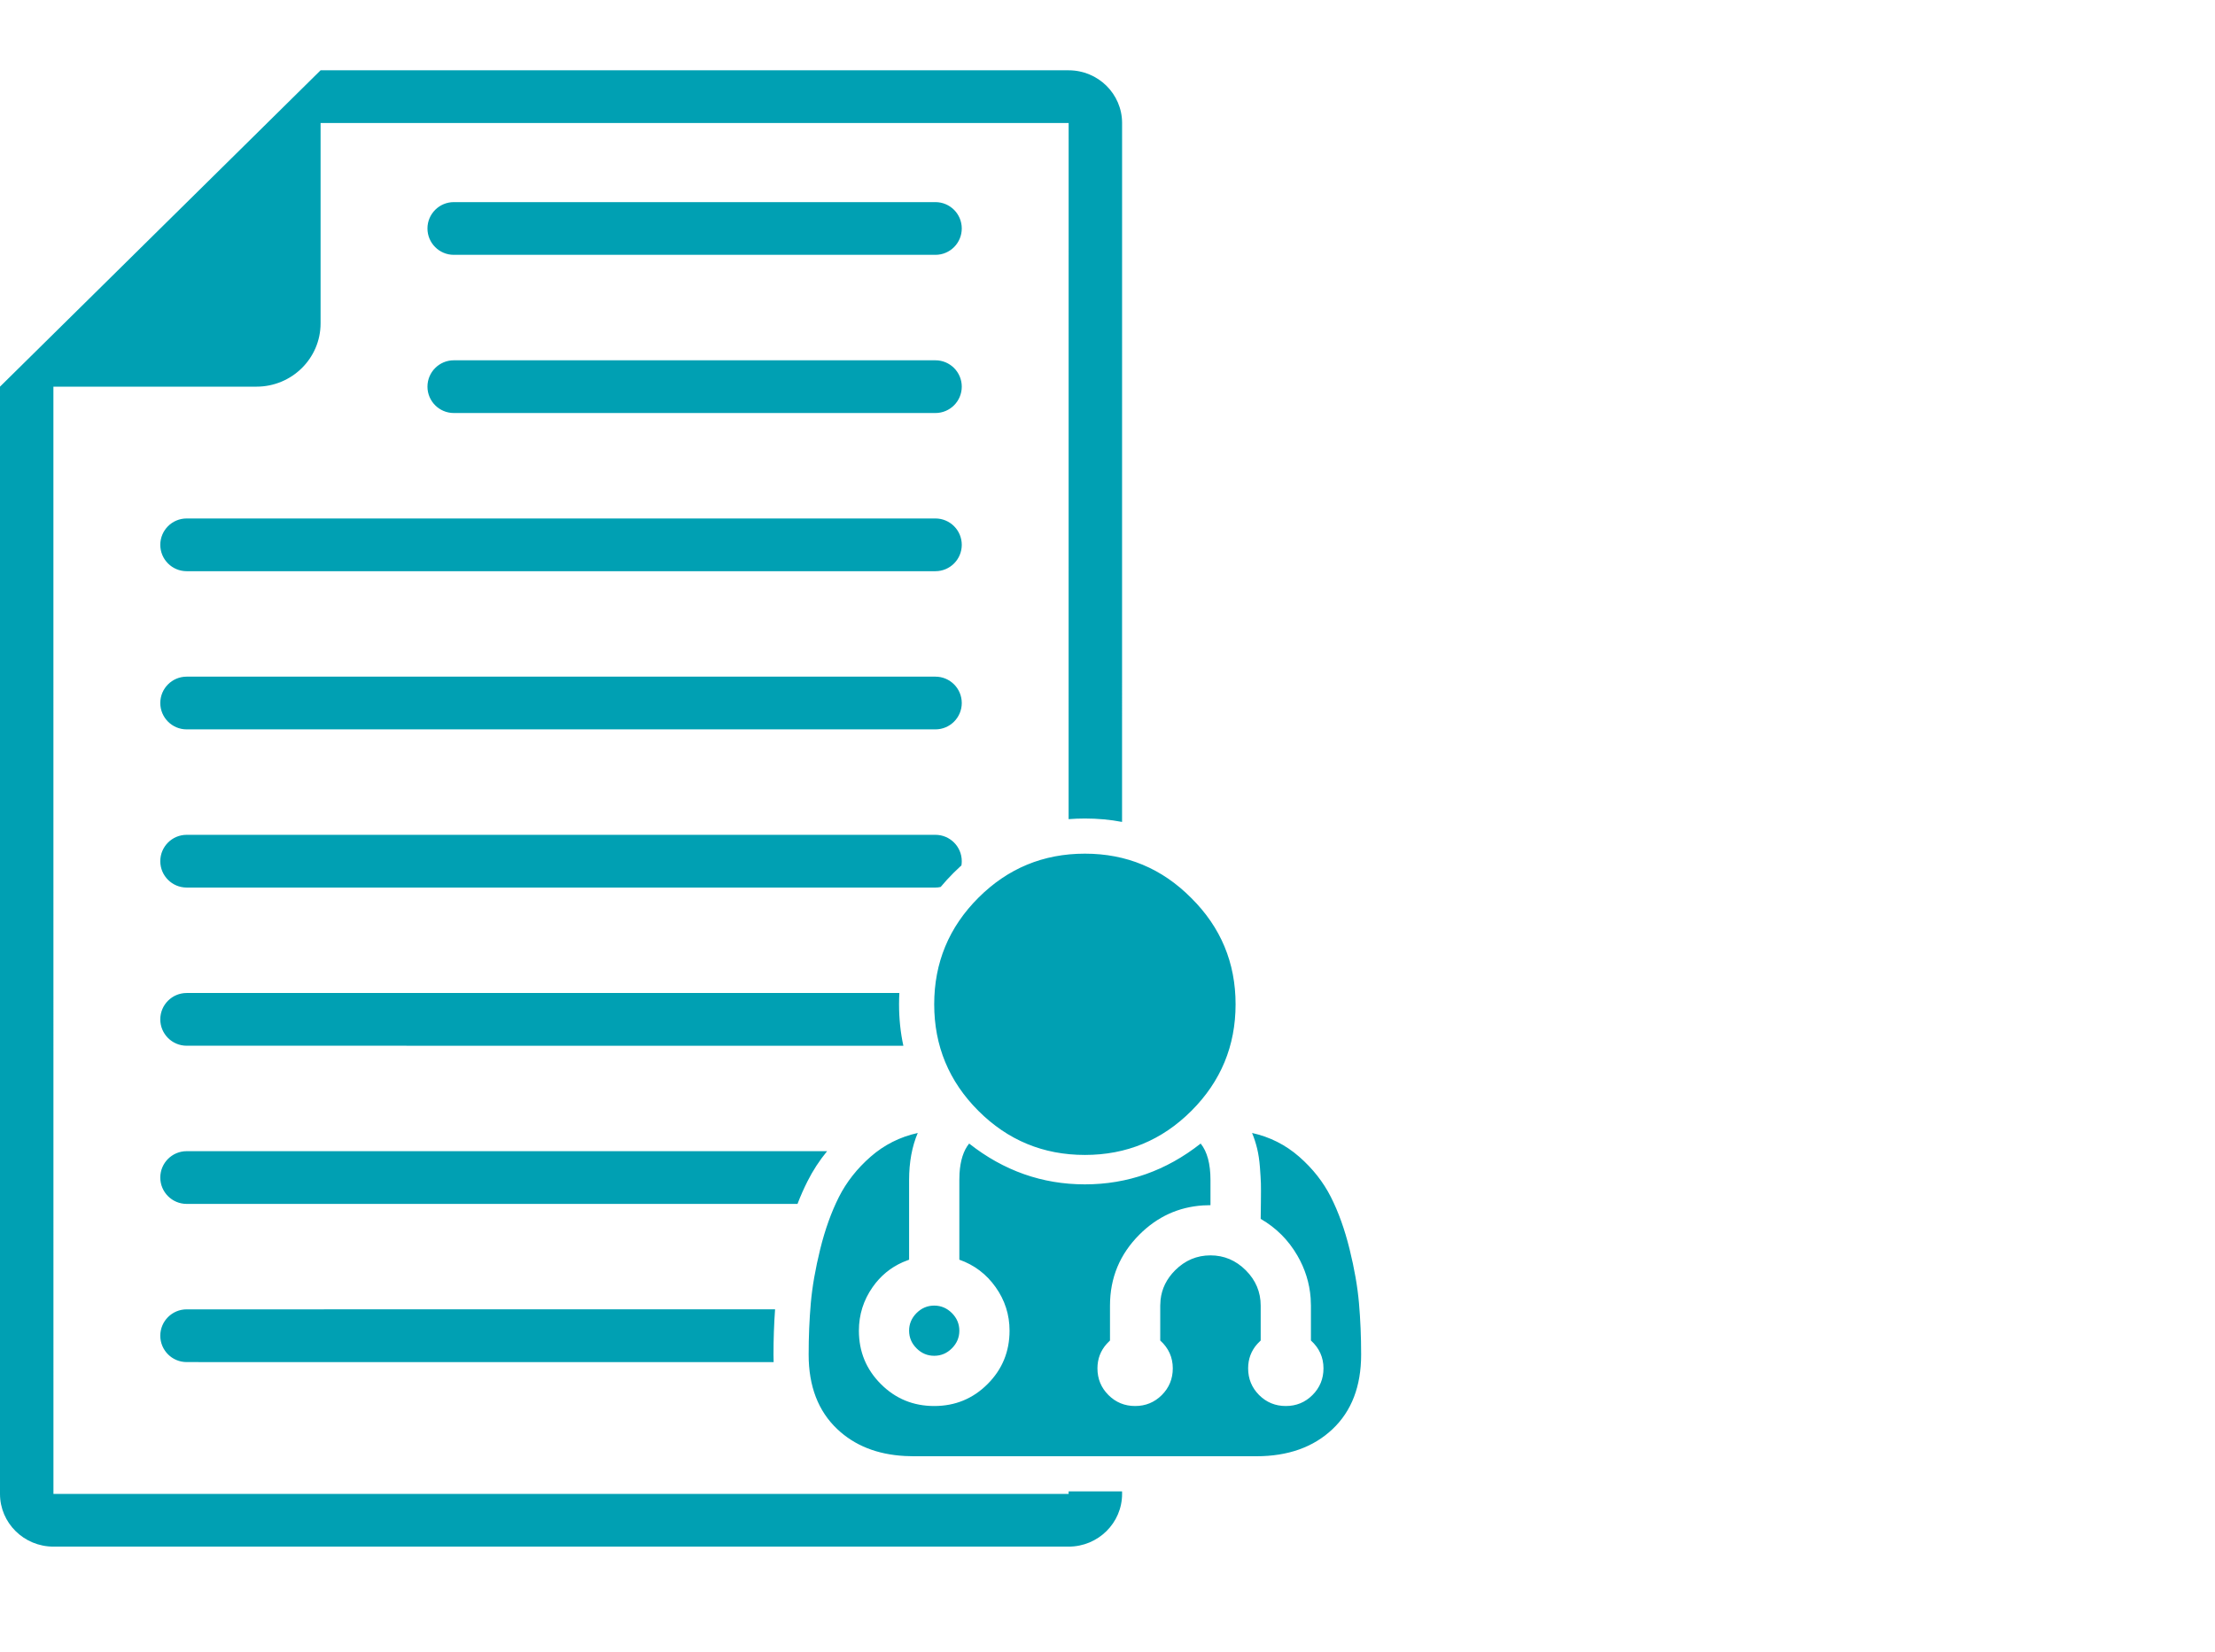 <svg xmlns="http://www.w3.org/2000/svg" width="63" height="47" viewBox="0 0 63 47">
  <path fill="#00A0B3" fill-rule="evenodd" d="M30.395,2 C31.234,2 31.915,2.672 31.915,3.5 L31.914,23.383 C31.575,23.318 31.223,23.286 30.857,23.286 C30.7,23.286 30.546,23.292 30.394,23.304 L30.395,3.5 L9.118,3.5 L9.118,9.2 C9.118,10.194 8.302,11 7.295,11 L1.519,11 L1.52,42.5 L30.395,42.5 L30.394,42.428 L31.914,42.428 L31.915,42.5 C31.915,43.328 31.234,44 30.395,44 L1.52,44 C0.68,44 0,43.328 0,42.5 L0,11 L0,11 C0,11 0.275,10.73 0.728,10.282 L1.824,9.2 C2.05,8.978 2.289,8.741 2.539,8.495 L4.662,6.399 C4.829,6.234 4.996,6.07 5.162,5.906 L7.116,3.977 C8.282,2.826 9.118,2 9.118,2 L30.395,2 L30.395,2 Z M35.612,32.232 C36.118,32.344 36.564,32.569 36.951,32.907 C37.338,33.246 37.639,33.629 37.855,34.057 C38.071,34.485 38.247,34.978 38.385,35.536 C38.523,36.094 38.612,36.607 38.653,37.076 C38.694,37.545 38.714,38.032 38.714,38.538 C38.714,39.438 38.443,40.145 37.9,40.658 C37.356,41.172 36.635,41.429 35.734,41.429 L35.734,41.429 L25.98,41.429 L25.739,41.422 C24.95,41.38 24.309,41.125 23.815,40.658 C23.272,40.145 23,39.438 23,38.538 C23,38.032 23.02,37.545 23.061,37.076 C23.102,36.607 23.192,36.094 23.329,35.536 C23.467,34.978 23.644,34.485 23.859,34.057 C24.075,33.629 24.376,33.246 24.763,32.907 C25.15,32.569 25.597,32.344 26.103,32.232 C25.939,32.619 25.857,33.065 25.857,33.571 L25.857,33.571 L25.857,35.837 L25.677,35.908 C25.328,36.063 25.042,36.299 24.819,36.618 C24.559,36.99 24.429,37.403 24.429,37.857 C24.429,38.452 24.637,38.958 25.054,39.375 C25.47,39.792 25.976,40 26.571,40 C27.167,40 27.673,39.792 28.089,39.375 C28.506,38.958 28.714,38.452 28.714,37.857 C28.714,37.403 28.582,36.99 28.318,36.618 C28.054,36.246 27.71,35.986 27.286,35.837 L27.286,35.837 L27.286,33.571 L27.291,33.381 C27.314,33.014 27.405,32.731 27.565,32.533 C28.547,33.307 29.644,33.694 30.857,33.694 C32.07,33.694 33.167,33.307 34.15,32.533 C34.336,32.764 34.429,33.11 34.429,33.571 L34.429,33.571 L34.429,34.286 L34.216,34.293 C33.518,34.339 32.916,34.615 32.408,35.123 C31.85,35.681 31.571,36.354 31.571,37.143 L31.571,37.143 L31.571,38.136 L31.477,38.232 C31.302,38.428 31.214,38.661 31.214,38.929 C31.214,39.226 31.318,39.479 31.527,39.688 C31.735,39.896 31.988,40 32.286,40 C32.583,40 32.836,39.896 33.045,39.688 C33.253,39.479 33.357,39.226 33.357,38.929 C33.357,38.616 33.238,38.352 33,38.136 L33,38.136 L33,37.143 L33.009,36.98 C33.043,36.661 33.182,36.381 33.424,36.138 C33.707,35.856 34.042,35.714 34.429,35.714 C34.815,35.714 35.15,35.856 35.433,36.138 C35.716,36.421 35.857,36.756 35.857,37.143 L35.857,37.143 L35.857,38.136 L35.762,38.232 C35.587,38.428 35.5,38.661 35.5,38.929 C35.5,39.226 35.604,39.479 35.812,39.688 C36.021,39.896 36.274,40 36.571,40 C36.869,40 37.122,39.896 37.33,39.688 C37.539,39.479 37.643,39.226 37.643,38.929 C37.643,38.616 37.524,38.352 37.286,38.136 L37.286,38.136 L37.286,37.143 L37.278,36.928 C37.246,36.502 37.121,36.099 36.901,35.72 C36.644,35.277 36.296,34.929 35.857,34.676 C35.857,34.602 35.859,34.444 35.863,34.202 C35.866,33.96 35.866,33.782 35.863,33.666 C35.859,33.551 35.85,33.397 35.835,33.203 C35.82,33.01 35.794,32.835 35.757,32.679 C35.719,32.522 35.671,32.374 35.612,32.232 Z M22.045,37.249 C22.015,37.665 22,38.095 22,38.538 C22,38.61 22.001,38.681 22.004,38.751 L5.309,38.75 C4.895,38.75 4.559,38.414 4.559,38 C4.559,37.586 4.895,37.25 5.309,37.25 Z M26.571,37.143 C26.765,37.143 26.932,37.214 27.074,37.355 C27.215,37.496 27.286,37.664 27.286,37.857 C27.286,38.051 27.215,38.218 27.074,38.359 C26.932,38.501 26.765,38.571 26.571,38.571 C26.378,38.571 26.211,38.501 26.069,38.359 C25.928,38.218 25.857,38.051 25.857,37.857 C25.857,37.664 25.928,37.496 26.069,37.355 C26.211,37.214 26.378,37.143 26.571,37.143 Z M23.525,32.75 C23.305,33.018 23.119,33.304 22.967,33.607 C22.865,33.809 22.77,34.023 22.683,34.25 L5.309,34.25 C4.895,34.25 4.559,33.914 4.559,33.5 C4.559,33.086 4.895,32.75 5.309,32.75 Z M30.857,24.286 C32.04,24.286 33.048,24.706 33.882,25.547 C34.722,26.38 35.143,27.388 35.143,28.571 C35.143,29.754 34.724,30.765 33.887,31.602 C33.05,32.439 32.04,32.857 30.857,32.857 C29.674,32.857 28.664,32.439 27.827,31.602 C26.99,30.765 26.571,29.754 26.571,28.571 C26.571,27.388 26.99,26.378 27.827,25.541 C28.664,24.704 29.674,24.286 30.857,24.286 Z M25.58,28.25 C25.574,28.356 25.571,28.463 25.571,28.571 C25.571,28.982 25.612,29.375 25.694,29.751 L5.309,29.75 C4.895,29.75 4.559,29.414 4.559,29 C4.559,28.586 4.895,28.25 5.309,28.25 Z M26.605,23.75 C27.02,23.75 27.355,24.086 27.355,24.5 C27.355,24.542 27.352,24.582 27.345,24.622 L27.316,24.647 L27.316,24.647 L27.12,24.834 C26.99,24.964 26.869,25.097 26.755,25.233 C26.707,25.245 26.657,25.25 26.605,25.25 L5.309,25.25 C4.895,25.25 4.559,24.914 4.559,24.5 C4.559,24.086 4.895,23.75 5.309,23.75 L26.605,23.75 Z M26.605,19.25 C27.02,19.25 27.355,19.586 27.355,20 C27.355,20.414 27.02,20.75 26.605,20.75 L5.309,20.75 C4.895,20.75 4.559,20.414 4.559,20 C4.559,19.586 4.895,19.25 5.309,19.25 L26.605,19.25 Z M26.605,14.75 C27.02,14.75 27.355,15.086 27.355,15.5 C27.355,15.914 27.02,16.25 26.605,16.25 L5.309,16.25 C4.895,16.25 4.559,15.914 4.559,15.5 C4.559,15.086 4.895,14.75 5.309,14.75 L26.605,14.75 Z M26.605,10.25 C27.02,10.25 27.355,10.586 27.355,11 C27.355,11.414 27.02,11.75 26.605,11.75 L12.908,11.75 C12.494,11.75 12.158,11.414 12.158,11 C12.158,10.586 12.494,10.25 12.908,10.25 L26.605,10.25 Z M26.605,5.75 C27.02,5.75 27.355,6.086 27.355,6.5 C27.355,6.914 27.02,7.25 26.605,7.25 L12.908,7.25 C12.494,7.25 12.158,6.914 12.158,6.5 C12.158,6.086 12.494,5.75 12.908,5.75 L26.605,5.75 Z"/>
</svg>
